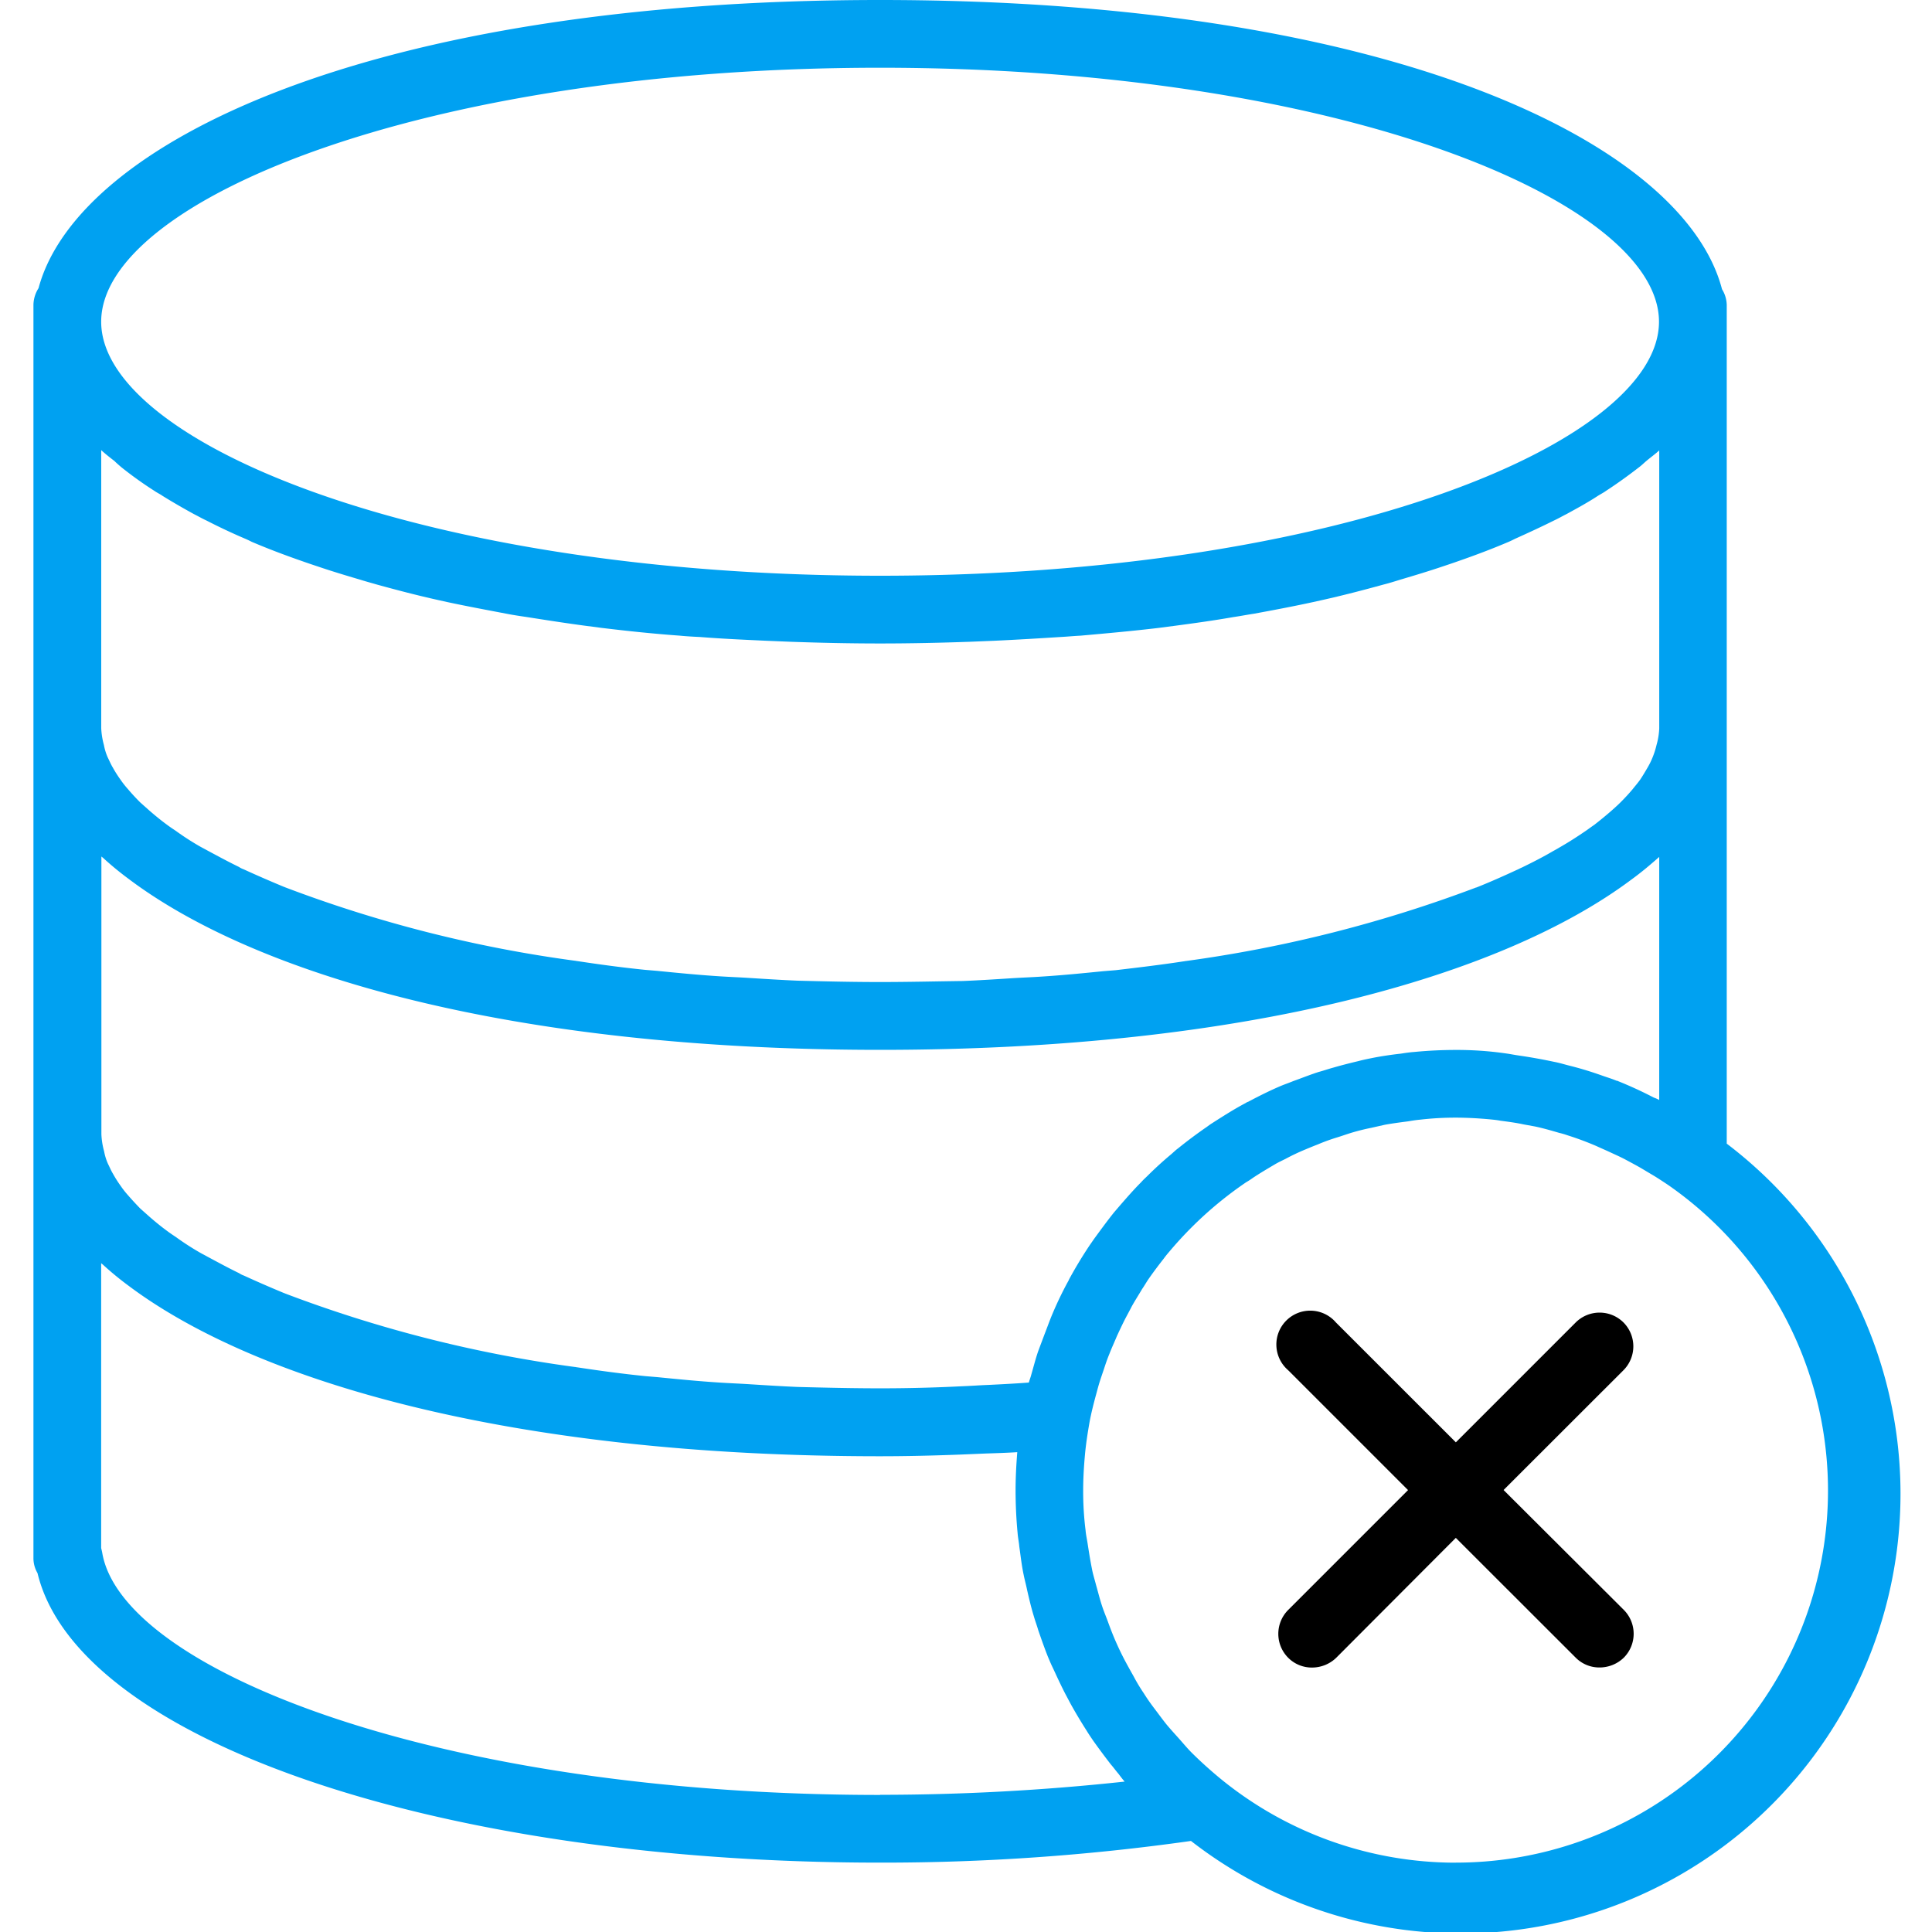 <?xml version="1.0" encoding="UTF-8"?>
<svg xmlns="http://www.w3.org/2000/svg" xmlns:xlink="http://www.w3.org/1999/xlink" width="100" height="100" viewBox="0 0 100 100">
  <defs>
    <clipPath id="clip-path">
      <rect id="Rectangle_8930" data-name="Rectangle 8930" width="100" height="100" transform="translate(512 74)" fill="#fff" stroke="#707070" stroke-width="1"></rect>
    </clipPath>
  </defs>
  <g id="Mask_Group_3080" data-name="Mask Group 3080" transform="translate(-512 -74)" clip-path="url(#clip-path)">
    <g id="Group_35908" data-name="Group 35908" transform="translate(513.731 74)">
      <path id="Path_14147" data-name="Path 14147" d="M87.645,59.2V15.776a1.613,1.613,0,0,0-.245-.806C85.436,7.432,70.326,0,43.822,0,17.389,0,2.279,7.4.263,14.917A1.649,1.649,0,0,0,0,15.776V80.633a1.518,1.518,0,0,0,.21.789c2.068,8.589,20.579,14.987,43.612,14.987a113.68,113.68,0,0,0,16.092-1.122A22.758,22.758,0,1,0,87.645,59.195Zm-5.7-3.26c-.245-.105-.491-.175-.736-.263-.543-.193-1.1-.368-1.665-.508-.28-.07-.561-.158-.841-.21-.578-.123-1.157-.228-1.753-.316-.263-.035-.508-.088-.771-.123a17.767,17.767,0,0,0-2.559-.175q-1.078,0-2.156.105c-.245.018-.473.053-.7.088-.473.053-.947.123-1.4.21-.263.053-.526.105-.789.175-.438.105-.859.21-1.28.333-.263.07-.508.158-.771.228-.438.14-.876.316-1.315.473-.21.088-.421.158-.631.245-.578.245-1.139.526-1.7.824a.526.526,0,0,0-.14.07c-.631.333-1.227.719-1.823,1.1l-.193.14q-.763.526-1.472,1.1c-.123.088-.228.193-.351.3q-.631.526-1.209,1.1c-.123.123-.245.228-.351.351-.386.386-.736.789-1.087,1.192l-.316.368c-.351.438-.684.894-1.017,1.35-.088.123-.158.228-.245.351-.386.578-.736,1.157-1.069,1.77a1.04,1.04,0,0,1-.07.14,18.561,18.561,0,0,0-.806,1.683c-.14.333-.263.684-.4,1.034l-.316.841c-.14.4-.245.824-.368,1.245-.035.14-.088.263-.123.4-.7.053-1.4.088-2.1.123-.473.018-.929.053-1.4.07-1.385.07-2.787.105-4.189.105-1.455,0-2.875-.035-4.26-.07-.841-.035-1.665-.088-2.489-.14-.526-.035-1.052-.053-1.578-.088-1.087-.07-2.156-.175-3.208-.28l-.631-.053c-1.209-.123-2.366-.28-3.523-.456-.035,0-.088-.018-.123-.018a67.569,67.569,0,0,1-14.987-3.8c-.035-.018-.053-.018-.088-.035q-1.078-.447-2.051-.894a1.071,1.071,0,0,1-.245-.123c-.578-.28-1.122-.578-1.648-.859-.123-.07-.263-.14-.386-.21a13.877,13.877,0,0,1-1.245-.806c-.158-.105-.316-.21-.456-.316-.333-.245-.631-.491-.912-.736l-.473-.421q-.342-.351-.631-.684a4.713,4.713,0,0,1-.386-.491,6.33,6.33,0,0,1-.4-.631c-.105-.175-.175-.351-.263-.526a2.894,2.894,0,0,1-.193-.631,3.961,3.961,0,0,1-.14-.876V44.331c.035.035.07.053.105.088a16.209,16.209,0,0,0,1.3,1.069c6.608,4.978,19.79,8.852,38.914,8.852,19.071,0,32.253-3.856,38.879-8.817.508-.368.964-.754,1.4-1.139.018-.018.035-.018.035-.035V56.934a1.947,1.947,0,0,0-.28-.123,20.751,20.751,0,0,0-1.911-.876ZM4.558,24.19a19.7,19.7,0,0,0,1.718,1.227c.123.088.28.158.4.245q.763.473,1.63.947c.21.105.421.228.649.333.649.333,1.315.649,2.016.947.123.053.228.105.333.158.824.351,1.7.684,2.612,1,.245.088.508.175.771.263.719.245,1.472.473,2.244.7.28.088.543.158.841.245,1.017.28,2.086.561,3.19.806l.473.105c.982.21,2,.4,3.05.6.351.07.719.123,1.069.175,1,.158,2.016.316,3.068.456l.806.105c1.3.158,2.647.3,4.032.4.351.035.7.053,1.052.07,1.1.088,2.244.14,3.4.193l1.28.053c1.49.053,3.032.088,4.628.088s3.138-.035,4.645-.088l1.28-.053c1.157-.053,2.3-.123,3.4-.193.351-.018.7-.053,1.052-.07,1.385-.123,2.735-.245,4.032-.4l.806-.105c1.052-.14,2.068-.28,3.068-.456.368-.053.719-.123,1.069-.175,1.052-.193,2.068-.386,3.05-.6l.473-.105c1.1-.245,2.174-.526,3.19-.806.28-.07.561-.158.841-.245.771-.228,1.525-.456,2.244-.7.263-.088.526-.175.771-.263.912-.316,1.788-.649,2.612-1,.123-.053.228-.105.333-.158.7-.316,1.385-.631,2.016-.947.228-.105.438-.228.649-.333.578-.316,1.122-.614,1.63-.947.14-.088.28-.158.4-.245.614-.4,1.174-.806,1.718-1.227.14-.105.245-.21.368-.316.228-.193.473-.368.684-.561V37.7a3.662,3.662,0,0,1-.14.859,4.129,4.129,0,0,1-.193.614,3.858,3.858,0,0,1-.263.543c-.123.21-.245.421-.386.631-.123.175-.263.333-.4.508-.193.228-.386.438-.614.666-.14.14-.316.3-.473.438q-.421.368-.894.736c-.158.105-.316.228-.473.333-.386.263-.789.526-1.245.789-.123.07-.263.158-.4.228-.508.3-1.052.578-1.63.859-.088.035-.175.088-.263.123-.649.3-1.315.6-2.051.894-.035.018-.07.018-.105.035a68.714,68.714,0,0,1-14.97,3.786c-.035,0-.088.018-.123.018-1.139.175-2.314.316-3.506.456l-.649.053c-1.052.105-2.1.21-3.208.28-.508.035-1.052.053-1.578.088-.824.053-1.63.105-2.489.14-1.4.018-2.822.053-4.277.053s-2.875-.035-4.26-.07c-.841-.035-1.665-.088-2.489-.14-.526-.035-1.052-.053-1.578-.088-1.087-.07-2.156-.175-3.208-.28l-.631-.053c-1.209-.123-2.366-.28-3.523-.456-.035,0-.088-.018-.123-.018a67.569,67.569,0,0,1-14.987-3.8c-.035-.018-.053-.018-.088-.035q-1.078-.447-2.051-.894a1.071,1.071,0,0,1-.245-.123c-.578-.28-1.122-.578-1.648-.859-.123-.07-.263-.14-.386-.21A13.876,13.876,0,0,1,7.362,43c-.158-.105-.316-.21-.456-.316-.333-.245-.631-.491-.912-.736l-.473-.421q-.342-.342-.631-.684a4.714,4.714,0,0,1-.386-.491,6.329,6.329,0,0,1-.4-.631c-.105-.175-.175-.351-.263-.526a2.894,2.894,0,0,1-.193-.631,3.962,3.962,0,0,1-.14-.876V23.3c.21.193.456.386.684.561C4.312,23.98,4.435,24.085,4.558,24.19ZM43.822,3.506c23.752,0,40.316,6.924,40.316,13.147S67.574,29.8,43.822,29.8,3.506,22.875,3.506,16.652,20.071,3.506,43.822,3.506Zm0,89.4c-22.858,0-39.265-6.486-40.264-12.551-.018-.088-.035-.158-.053-.228V65.383c.035.035.07.053.105.088a16.213,16.213,0,0,0,1.3,1.069c6.608,4.961,19.79,8.835,38.914,8.835,1.4,0,2.8-.035,4.189-.088l1.262-.053c.543-.018,1.1-.035,1.648-.07-.053.666-.088,1.315-.088,1.963,0,.754.035,1.49.105,2.226.018.245.07.473.088.7.07.491.123.982.228,1.472.053.263.123.508.175.771.105.456.21.911.351,1.367.07.245.158.473.228.719.158.456.316.911.491,1.35.088.21.175.421.28.631.21.456.421.912.649,1.35.105.193.193.368.3.561q.368.657.789,1.315c.105.175.228.351.333.508.3.421.6.824.912,1.227.14.158.263.333.4.491.105.14.21.28.316.4a118.084,118.084,0,0,1-12.656.684Zm29.8,3.506a19.239,19.239,0,0,1-12.2-4.363c-.511-.423-1-.861-1.475-1.334-.193-.193-.368-.4-.543-.6-.263-.3-.526-.578-.771-.876-.21-.263-.4-.526-.6-.789s-.386-.526-.561-.806a8.919,8.919,0,0,1-.526-.876c-.158-.28-.316-.561-.473-.859s-.3-.6-.438-.911-.263-.631-.386-.964c-.105-.3-.228-.578-.333-.894-.123-.368-.21-.736-.316-1.1-.07-.28-.158-.543-.21-.824-.088-.438-.158-.876-.228-1.332-.035-.228-.088-.456-.105-.684a16.18,16.18,0,0,1-.123-2.068c0-.6.035-1.192.088-1.788s.14-1.157.245-1.753c.088-.473.21-.947.333-1.4.035-.123.07-.263.105-.386.105-.386.245-.754.368-1.139.07-.21.14-.4.228-.614.123-.316.263-.614.386-.912.123-.263.245-.526.368-.771s.263-.491.386-.736c.175-.316.368-.614.543-.912.123-.175.228-.368.351-.543.245-.351.508-.7.771-1.034.088-.123.175-.228.28-.351q.552-.657,1.157-1.262l.035-.035a19.41,19.41,0,0,1,2.787-2.3,3.967,3.967,0,0,0,.351-.228c.368-.245.754-.473,1.139-.7.175-.105.368-.193.543-.28a11.151,11.151,0,0,1,1.034-.491c.21-.088.421-.175.649-.263a10.017,10.017,0,0,1,1.017-.368c.228-.07.473-.158.7-.228q.526-.158,1.052-.263l.7-.158c.386-.07.789-.123,1.192-.175.21-.035.421-.07.631-.088a15.75,15.75,0,0,1,1.841-.105c.6,0,1.192.035,1.77.088.175.018.368.035.543.07.4.053.806.105,1.209.193l.578.105c.421.088.841.21,1.262.333a3.808,3.808,0,0,1,.421.123,15.575,15.575,0,0,1,1.507.561c.228.105.473.21.7.316.263.123.543.245.806.386s.526.28.771.421c.21.123.438.263.649.386.263.158.526.333.789.508A19.257,19.257,0,0,1,73.621,96.409Z" fill="#00a1f1"></path>
      <path id="Path_14148" data-name="Path 14148" d="M82.3,68.45a1.753,1.753,0,0,0-2.472,0l-6.205,6.205L67.416,68.45a1.753,1.753,0,1,0-2.472,2.472l6.205,6.205-6.205,6.205a1.753,1.753,0,0,0,0,2.472,1.721,1.721,0,0,0,1.245.508,1.8,1.8,0,0,0,1.245-.508L73.621,79.6,79.827,85.8a1.721,1.721,0,0,0,1.245.508,1.8,1.8,0,0,0,1.245-.508,1.753,1.753,0,0,0,0-2.472l-6.223-6.205L82.3,70.922A1.753,1.753,0,0,0,82.3,68.45Z"></path>
    </g>
  </g>
</svg>
